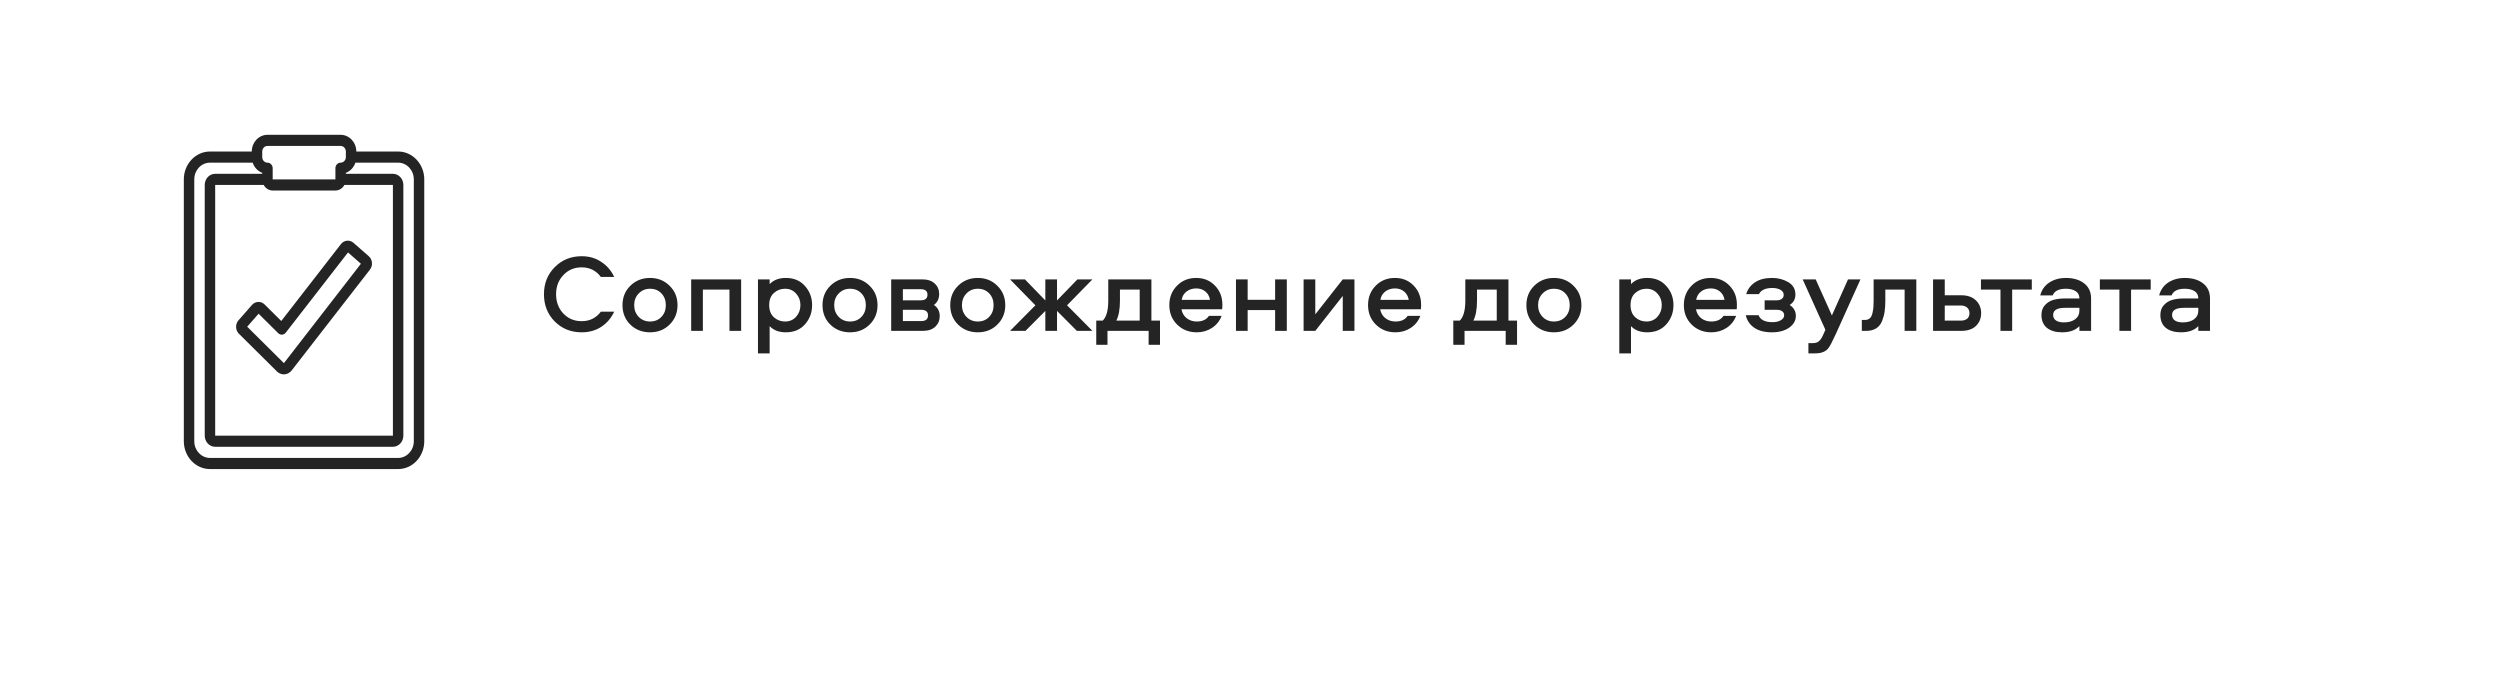 <?xml version="1.0" encoding="UTF-8"?> <svg xmlns="http://www.w3.org/2000/svg" width="204" height="57" viewBox="0 0 204 57" fill="none"><g filter="url(#filter0_d_196_656)"><rect x="4" y="3" width="188" height="41" rx="10" fill="white"></rect></g><path d="M47.465 21.816C46.865 21.816 46.367 22.026 45.971 22.446C45.575 22.86 45.377 23.382 45.377 24.012C45.377 24.642 45.575 25.167 45.971 25.587C46.367 26.001 46.865 26.208 47.465 26.208C48.119 26.208 48.641 25.95 49.031 25.434H50.12C49.874 25.956 49.523 26.367 49.067 26.667C48.611 26.967 48.077 27.117 47.465 27.117C46.589 27.117 45.857 26.823 45.269 26.235C44.681 25.641 44.387 24.9 44.387 24.012C44.387 23.124 44.681 22.386 45.269 21.798C45.857 21.204 46.589 20.907 47.465 20.907C48.071 20.907 48.602 21.06 49.058 21.366C49.52 21.666 49.874 22.077 50.12 22.599H49.031C48.641 22.077 48.119 21.816 47.465 21.816ZM53.045 22.68C53.681 22.68 54.212 22.893 54.638 23.319C55.07 23.739 55.286 24.267 55.286 24.903C55.286 25.533 55.07 26.061 54.638 26.487C54.212 26.907 53.681 27.117 53.045 27.117C52.403 27.117 51.866 26.907 51.434 26.487C51.008 26.067 50.795 25.539 50.795 24.903C50.795 24.267 51.008 23.739 51.434 23.319C51.866 22.893 52.403 22.68 53.045 22.68ZM53.045 26.235C53.423 26.235 53.732 26.109 53.972 25.857C54.212 25.605 54.332 25.287 54.332 24.903C54.332 24.513 54.212 24.192 53.972 23.94C53.732 23.688 53.423 23.562 53.045 23.562C52.673 23.562 52.364 23.691 52.118 23.949C51.872 24.201 51.749 24.519 51.749 24.903C51.749 25.281 51.872 25.599 52.118 25.857C52.364 26.109 52.673 26.235 53.045 26.235ZM56.4 22.797H60.477V27H59.523V23.634H57.354V27H56.4V22.797ZM62.803 28.836H61.849V22.797H62.803V23.184C63.121 22.848 63.562 22.68 64.126 22.68C64.78 22.68 65.299 22.899 65.683 23.337C66.073 23.769 66.268 24.288 66.268 24.894C66.268 25.506 66.073 26.031 65.683 26.469C65.299 26.901 64.78 27.117 64.126 27.117C63.562 27.117 63.121 26.949 62.803 26.613V28.836ZM63.145 23.913C62.893 24.141 62.767 24.468 62.767 24.894C62.767 25.32 62.893 25.65 63.145 25.884C63.403 26.118 63.709 26.235 64.063 26.235C64.429 26.235 64.729 26.106 64.963 25.848C65.197 25.584 65.314 25.266 65.314 24.894C65.314 24.528 65.197 24.216 64.963 23.958C64.729 23.694 64.429 23.562 64.063 23.562C63.709 23.562 63.403 23.679 63.145 23.913ZM69.366 22.68C70.002 22.68 70.533 22.893 70.959 23.319C71.391 23.739 71.607 24.267 71.607 24.903C71.607 25.533 71.391 26.061 70.959 26.487C70.533 26.907 70.002 27.117 69.366 27.117C68.724 27.117 68.187 26.907 67.755 26.487C67.329 26.067 67.116 25.539 67.116 24.903C67.116 24.267 67.329 23.739 67.755 23.319C68.187 22.893 68.724 22.68 69.366 22.68ZM69.366 26.235C69.744 26.235 70.053 26.109 70.293 25.857C70.533 25.605 70.653 25.287 70.653 24.903C70.653 24.513 70.533 24.192 70.293 23.94C70.053 23.688 69.744 23.562 69.366 23.562C68.994 23.562 68.685 23.691 68.439 23.949C68.193 24.201 68.07 24.519 68.07 24.903C68.07 25.281 68.193 25.599 68.439 25.857C68.685 26.109 68.994 26.235 69.366 26.235ZM76.204 24.885C76.522 25.089 76.681 25.395 76.681 25.803C76.681 26.145 76.561 26.43 76.321 26.658C76.081 26.886 75.739 27 75.295 27H72.721V22.797H75.25C75.7 22.797 76.042 22.911 76.276 23.139C76.516 23.361 76.636 23.646 76.636 23.994C76.636 24.378 76.492 24.675 76.204 24.885ZM73.675 26.199H75.169C75.541 26.199 75.727 26.046 75.727 25.74C75.727 25.434 75.541 25.281 75.169 25.281H73.675V26.199ZM73.675 24.507H75.124C75.496 24.507 75.682 24.354 75.682 24.048C75.682 23.748 75.496 23.598 75.124 23.598H73.675V24.507ZM79.79 22.68C80.426 22.68 80.957 22.893 81.383 23.319C81.815 23.739 82.031 24.267 82.031 24.903C82.031 25.533 81.815 26.061 81.383 26.487C80.957 26.907 80.426 27.117 79.79 27.117C79.148 27.117 78.611 26.907 78.179 26.487C77.753 26.067 77.54 25.539 77.54 24.903C77.54 24.267 77.753 23.739 78.179 23.319C78.611 22.893 79.148 22.68 79.79 22.68ZM79.79 26.235C80.168 26.235 80.477 26.109 80.717 25.857C80.957 25.605 81.077 25.287 81.077 24.903C81.077 24.513 80.957 24.192 80.717 23.94C80.477 23.688 80.168 23.562 79.79 23.562C79.418 23.562 79.109 23.691 78.863 23.949C78.617 24.201 78.494 24.519 78.494 24.903C78.494 25.281 78.617 25.599 78.863 25.857C79.109 26.109 79.418 26.235 79.79 26.235ZM85.299 22.797H86.253V24.516L87.918 22.797H89.142L87.072 24.912L89.142 27H87.873L86.253 25.371V27H85.299V25.371L83.679 27H82.419L84.489 24.912L82.419 22.797H83.634L85.299 24.516V22.797ZM94.656 28.134H93.728V27H90.371V28.134H89.454V26.163H89.984C90.284 25.863 90.434 25.323 90.434 24.543V22.797H93.954V26.163H94.656V28.134ZM91.388 23.634V24.534C91.388 25.236 91.29 25.779 91.091 26.163H92.999V23.634H91.388ZM97.658 26.235C98.114 26.235 98.444 26.082 98.648 25.776H99.683C99.527 26.19 99.266 26.517 98.9 26.757C98.534 26.997 98.12 27.117 97.658 27.117C97.016 27.117 96.482 26.907 96.056 26.487C95.63 26.067 95.417 25.536 95.417 24.894C95.417 24.264 95.624 23.739 96.038 23.319C96.452 22.893 96.977 22.68 97.613 22.68C98.231 22.68 98.741 22.89 99.143 23.31C99.545 23.724 99.746 24.24 99.746 24.858C99.746 25.05 99.74 25.176 99.728 25.236H96.407C96.461 25.536 96.602 25.779 96.83 25.965C97.064 26.145 97.34 26.235 97.658 26.235ZM97.613 23.535C97.301 23.535 97.034 23.622 96.812 23.796C96.596 23.964 96.467 24.189 96.425 24.471H98.738C98.69 24.183 98.564 23.955 98.36 23.787C98.162 23.619 97.913 23.535 97.613 23.535ZM104.05 22.797H105.004V27H104.05V25.299H101.809V27H100.855V22.797H101.809V24.462H104.05V22.797ZM107.328 27H106.374V22.797H107.328V25.65L109.569 22.797H110.523V27H109.569V24.147L107.328 27ZM113.874 26.235C114.33 26.235 114.66 26.082 114.864 25.776H115.899C115.743 26.19 115.482 26.517 115.116 26.757C114.75 26.997 114.336 27.117 113.874 27.117C113.232 27.117 112.698 26.907 112.272 26.487C111.846 26.067 111.633 25.536 111.633 24.894C111.633 24.264 111.84 23.739 112.254 23.319C112.668 22.893 113.193 22.68 113.829 22.68C114.447 22.68 114.957 22.89 115.359 23.31C115.761 23.724 115.962 24.24 115.962 24.858C115.962 25.05 115.956 25.176 115.944 25.236H112.623C112.677 25.536 112.818 25.779 113.046 25.965C113.28 26.145 113.556 26.235 113.874 26.235ZM113.829 23.535C113.517 23.535 113.25 23.622 113.028 23.796C112.812 23.964 112.683 24.189 112.641 24.471H114.954C114.906 24.183 114.78 23.955 114.576 23.787C114.378 23.619 114.129 23.535 113.829 23.535ZM123.791 28.134H122.864V27H119.507V28.134H118.589V26.163H119.12C119.42 25.863 119.57 25.323 119.57 24.543V22.797H123.089V26.163H123.791V28.134ZM120.524 23.634V24.534C120.524 25.236 120.425 25.779 120.227 26.163H122.135V23.634H120.524ZM126.803 22.68C127.439 22.68 127.97 22.893 128.396 23.319C128.828 23.739 129.044 24.267 129.044 24.903C129.044 25.533 128.828 26.061 128.396 26.487C127.97 26.907 127.439 27.117 126.803 27.117C126.161 27.117 125.624 26.907 125.192 26.487C124.766 26.067 124.553 25.539 124.553 24.903C124.553 24.267 124.766 23.739 125.192 23.319C125.624 22.893 126.161 22.68 126.803 22.68ZM126.803 26.235C127.181 26.235 127.49 26.109 127.73 25.857C127.97 25.605 128.09 25.287 128.09 24.903C128.09 24.513 127.97 24.192 127.73 23.94C127.49 23.688 127.181 23.562 126.803 23.562C126.431 23.562 126.122 23.691 125.876 23.949C125.63 24.201 125.507 24.519 125.507 24.903C125.507 25.281 125.63 25.599 125.876 25.857C126.122 26.109 126.431 26.235 126.803 26.235ZM133.089 28.836H132.135V22.797H133.089V23.184C133.407 22.848 133.848 22.68 134.412 22.68C135.066 22.68 135.585 22.899 135.969 23.337C136.359 23.769 136.554 24.288 136.554 24.894C136.554 25.506 136.359 26.031 135.969 26.469C135.585 26.901 135.066 27.117 134.412 27.117C133.848 27.117 133.407 26.949 133.089 26.613V28.836ZM133.431 23.913C133.179 24.141 133.053 24.468 133.053 24.894C133.053 25.32 133.179 25.65 133.431 25.884C133.689 26.118 133.995 26.235 134.349 26.235C134.715 26.235 135.015 26.106 135.249 25.848C135.483 25.584 135.6 25.266 135.6 24.894C135.6 24.528 135.483 24.216 135.249 23.958C135.015 23.694 134.715 23.562 134.349 23.562C133.995 23.562 133.689 23.679 133.431 23.913ZM139.643 26.235C140.099 26.235 140.429 26.082 140.633 25.776H141.668C141.512 26.19 141.251 26.517 140.885 26.757C140.519 26.997 140.105 27.117 139.643 27.117C139.001 27.117 138.467 26.907 138.041 26.487C137.615 26.067 137.402 25.536 137.402 24.894C137.402 24.264 137.609 23.739 138.023 23.319C138.437 22.893 138.962 22.68 139.598 22.68C140.216 22.68 140.726 22.89 141.128 23.31C141.53 23.724 141.731 24.24 141.731 24.858C141.731 25.05 141.725 25.176 141.713 25.236H138.392C138.446 25.536 138.587 25.779 138.815 25.965C139.049 26.145 139.325 26.235 139.643 26.235ZM139.598 23.535C139.286 23.535 139.019 23.622 138.797 23.796C138.581 23.964 138.452 24.189 138.41 24.471H140.723C140.675 24.183 140.549 23.955 140.345 23.787C140.147 23.619 139.898 23.535 139.598 23.535ZM146.505 24.039C146.505 24.411 146.349 24.693 146.037 24.885C146.373 25.101 146.541 25.398 146.541 25.776C146.541 26.16 146.358 26.481 145.992 26.739C145.632 26.991 145.161 27.117 144.579 27.117C143.985 27.117 143.505 26.991 143.139 26.739C142.779 26.487 142.551 26.148 142.455 25.722H143.499C143.649 26.1 144.027 26.289 144.633 26.289C144.903 26.289 145.128 26.238 145.308 26.136C145.494 26.028 145.587 25.893 145.587 25.731C145.587 25.587 145.533 25.476 145.425 25.398C145.317 25.32 145.173 25.281 144.993 25.281H143.994V24.507H144.966C145.146 24.507 145.287 24.468 145.389 24.39C145.497 24.312 145.551 24.201 145.551 24.057C145.551 23.889 145.464 23.754 145.29 23.652C145.116 23.55 144.894 23.499 144.624 23.499C144.066 23.499 143.7 23.667 143.526 24.003H142.491C142.605 23.607 142.839 23.289 143.193 23.049C143.547 22.803 144.018 22.68 144.606 22.68C145.092 22.68 145.53 22.794 145.92 23.022C146.31 23.25 146.505 23.589 146.505 24.039ZM148.952 26.91L147.098 22.797H148.16L149.483 25.74L150.797 22.797H151.814L149.816 27.225C149.522 27.867 149.315 28.263 149.195 28.413C148.997 28.659 148.712 28.797 148.34 28.827C148.262 28.833 148.175 28.836 148.079 28.836H147.566V27.999H147.935C148.139 27.999 148.301 27.948 148.421 27.846C148.547 27.744 148.67 27.555 148.79 27.279L148.952 26.91ZM152.888 22.797H156.371V27H155.417V23.634H153.842V24.561C153.842 24.879 153.824 25.161 153.788 25.407C153.758 25.647 153.692 25.899 153.59 26.163C153.494 26.427 153.335 26.634 153.113 26.784C152.891 26.928 152.612 27 152.276 27H151.925V26.109H152.168C152.336 26.109 152.471 26.064 152.573 25.974C152.681 25.878 152.753 25.74 152.789 25.56C152.831 25.38 152.858 25.221 152.87 25.083C152.882 24.945 152.888 24.765 152.888 24.543V22.797ZM158.692 24.093H160.024C160.552 24.093 160.957 24.234 161.239 24.516C161.521 24.792 161.662 25.137 161.662 25.551C161.662 25.971 161.521 26.319 161.239 26.595C160.963 26.865 160.558 27 160.024 27H157.738V22.797H158.692V24.093ZM158.692 26.163H159.997C160.219 26.163 160.393 26.112 160.519 26.01C160.645 25.902 160.708 25.749 160.708 25.551C160.708 25.353 160.642 25.2 160.51 25.092C160.384 24.984 160.213 24.93 159.997 24.93H158.692V26.163ZM161.646 23.634V22.797H165.795V23.634H164.193V27H163.239V23.634H161.646ZM168.563 22.68C169.187 22.68 169.688 22.827 170.066 23.121C170.444 23.415 170.633 23.826 170.633 24.354V27H169.679V26.613C169.361 26.949 168.89 27.117 168.266 27.117C167.75 27.117 167.339 26.997 167.033 26.757C166.733 26.511 166.583 26.16 166.583 25.704C166.583 25.374 166.676 25.107 166.862 24.903C167.054 24.693 167.285 24.549 167.555 24.471C167.831 24.393 168.146 24.354 168.5 24.354H169.679C169.679 24.084 169.577 23.886 169.373 23.76C169.169 23.628 168.902 23.562 168.572 23.562C168.002 23.562 167.645 23.742 167.501 24.102H166.484C166.604 23.646 166.853 23.295 167.231 23.049C167.615 22.803 168.059 22.68 168.563 22.68ZM169.679 25.344V25.119H168.491C167.855 25.119 167.537 25.314 167.537 25.704C167.537 25.896 167.615 26.046 167.771 26.154C167.927 26.256 168.143 26.307 168.419 26.307C168.791 26.307 169.094 26.223 169.328 26.055C169.562 25.881 169.679 25.644 169.679 25.344ZM171.349 23.634V22.797H175.498V23.634H173.896V27H172.942V23.634H171.349ZM178.266 22.68C178.89 22.68 179.391 22.827 179.769 23.121C180.147 23.415 180.336 23.826 180.336 24.354V27H179.382V26.613C179.064 26.949 178.593 27.117 177.969 27.117C177.453 27.117 177.042 26.997 176.736 26.757C176.436 26.511 176.286 26.16 176.286 25.704C176.286 25.374 176.379 25.107 176.565 24.903C176.757 24.693 176.988 24.549 177.258 24.471C177.534 24.393 177.849 24.354 178.203 24.354H179.382C179.382 24.084 179.28 23.886 179.076 23.76C178.872 23.628 178.605 23.562 178.275 23.562C177.705 23.562 177.348 23.742 177.204 24.102H176.187C176.307 23.646 176.556 23.295 176.934 23.049C177.318 22.803 177.762 22.68 178.266 22.68ZM179.382 25.344V25.119H178.194C177.558 25.119 177.24 25.314 177.24 25.704C177.24 25.896 177.318 26.046 177.474 26.154C177.63 26.256 177.846 26.307 178.122 26.307C178.494 26.307 178.797 26.223 179.031 26.055C179.265 25.881 179.382 25.644 179.382 25.344Z" fill="#242424"></path><path d="M34.62 36.003V14.637C34.62 13.383 33.663 12.364 32.487 12.364H29.075C29.075 11.612 28.501 11 27.796 11H21.824C21.119 11 20.545 11.612 20.545 12.364H17.133C15.957 12.364 15 13.383 15 14.637V36.003C15 37.256 15.957 38.276 17.133 38.276H32.487C33.663 38.276 34.62 37.256 34.62 36.003ZM21.398 12.364C21.398 12.113 21.589 11.909 21.824 11.909H27.796C28.031 11.909 28.222 12.113 28.222 12.364V12.818C28.222 13.069 28.031 13.273 27.796 13.273C27.56 13.273 27.369 13.476 27.369 13.728V14.637H22.251V13.728C22.251 13.476 22.06 13.273 21.824 13.273C21.588 13.273 21.398 13.069 21.398 12.818V12.364ZM21.516 15.091C21.664 15.362 21.936 15.546 22.251 15.546H27.369C27.683 15.546 27.956 15.362 28.104 15.091H32.061V35.548H17.559V15.091H21.516ZM15.853 36.003V14.637C15.853 13.885 16.427 13.273 17.133 13.273H20.62C20.749 13.659 21.035 13.967 21.398 14.104V14.182H17.559C17.089 14.182 16.706 14.59 16.706 15.091V35.548C16.706 36.05 17.089 36.458 17.559 36.458H32.061C32.531 36.458 32.914 36.05 32.914 35.548V15.091C32.914 14.59 32.531 14.182 32.061 14.182H28.222V14.104C28.585 13.967 28.871 13.659 29 13.273H32.487C33.193 13.273 33.767 13.885 33.767 14.637V36.003C33.767 36.755 33.193 37.367 32.487 37.367H17.133C16.427 37.367 15.853 36.755 15.853 36.003Z" fill="#242424"></path><path d="M22.599 30.311C22.752 30.463 22.956 30.548 23.164 30.548C23.181 30.548 23.199 30.548 23.217 30.546C23.443 30.53 23.656 30.414 23.801 30.228L30.188 21.999C30.311 21.839 30.37 21.638 30.351 21.432C30.333 21.225 30.24 21.038 30.09 20.906L28.844 19.814C28.534 19.542 28.074 19.591 27.82 19.919L22.951 26.193L21.591 24.844C21.298 24.553 20.837 24.571 20.562 24.882L19.461 26.137C19.328 26.288 19.259 26.486 19.266 26.694C19.273 26.901 19.355 27.093 19.497 27.234L22.599 30.311ZM21.101 25.599L22.7 27.186C22.786 27.272 22.9 27.314 23.019 27.308C23.135 27.299 23.244 27.24 23.319 27.144L28.397 20.6L29.45 21.523L23.167 29.632L20.171 26.659L21.101 25.599Z" fill="#242424"></path><defs><filter id="filter0_d_196_656" x="0.6" y="0.6" width="202.8" height="55.8" filterUnits="userSpaceOnUse" color-interpolation-filters="sRGB"><feFlood flood-opacity="0" result="BackgroundImageFix"></feFlood><feColorMatrix in="SourceAlpha" type="matrix" values="0 0 0 0 0 0 0 0 0 0 0 0 0 0 0 0 0 0 127 0" result="hardAlpha"></feColorMatrix><feOffset dx="4" dy="5"></feOffset><feGaussianBlur stdDeviation="3.7"></feGaussianBlur><feComposite in2="hardAlpha" operator="out"></feComposite><feColorMatrix type="matrix" values="0 0 0 0 0 0 0 0 0 0 0 0 0 0 0 0 0 0 0.2 0"></feColorMatrix><feBlend mode="normal" in2="BackgroundImageFix" result="effect1_dropShadow_196_656"></feBlend><feBlend mode="normal" in="SourceGraphic" in2="effect1_dropShadow_196_656" result="shape"></feBlend></filter></defs></svg> 